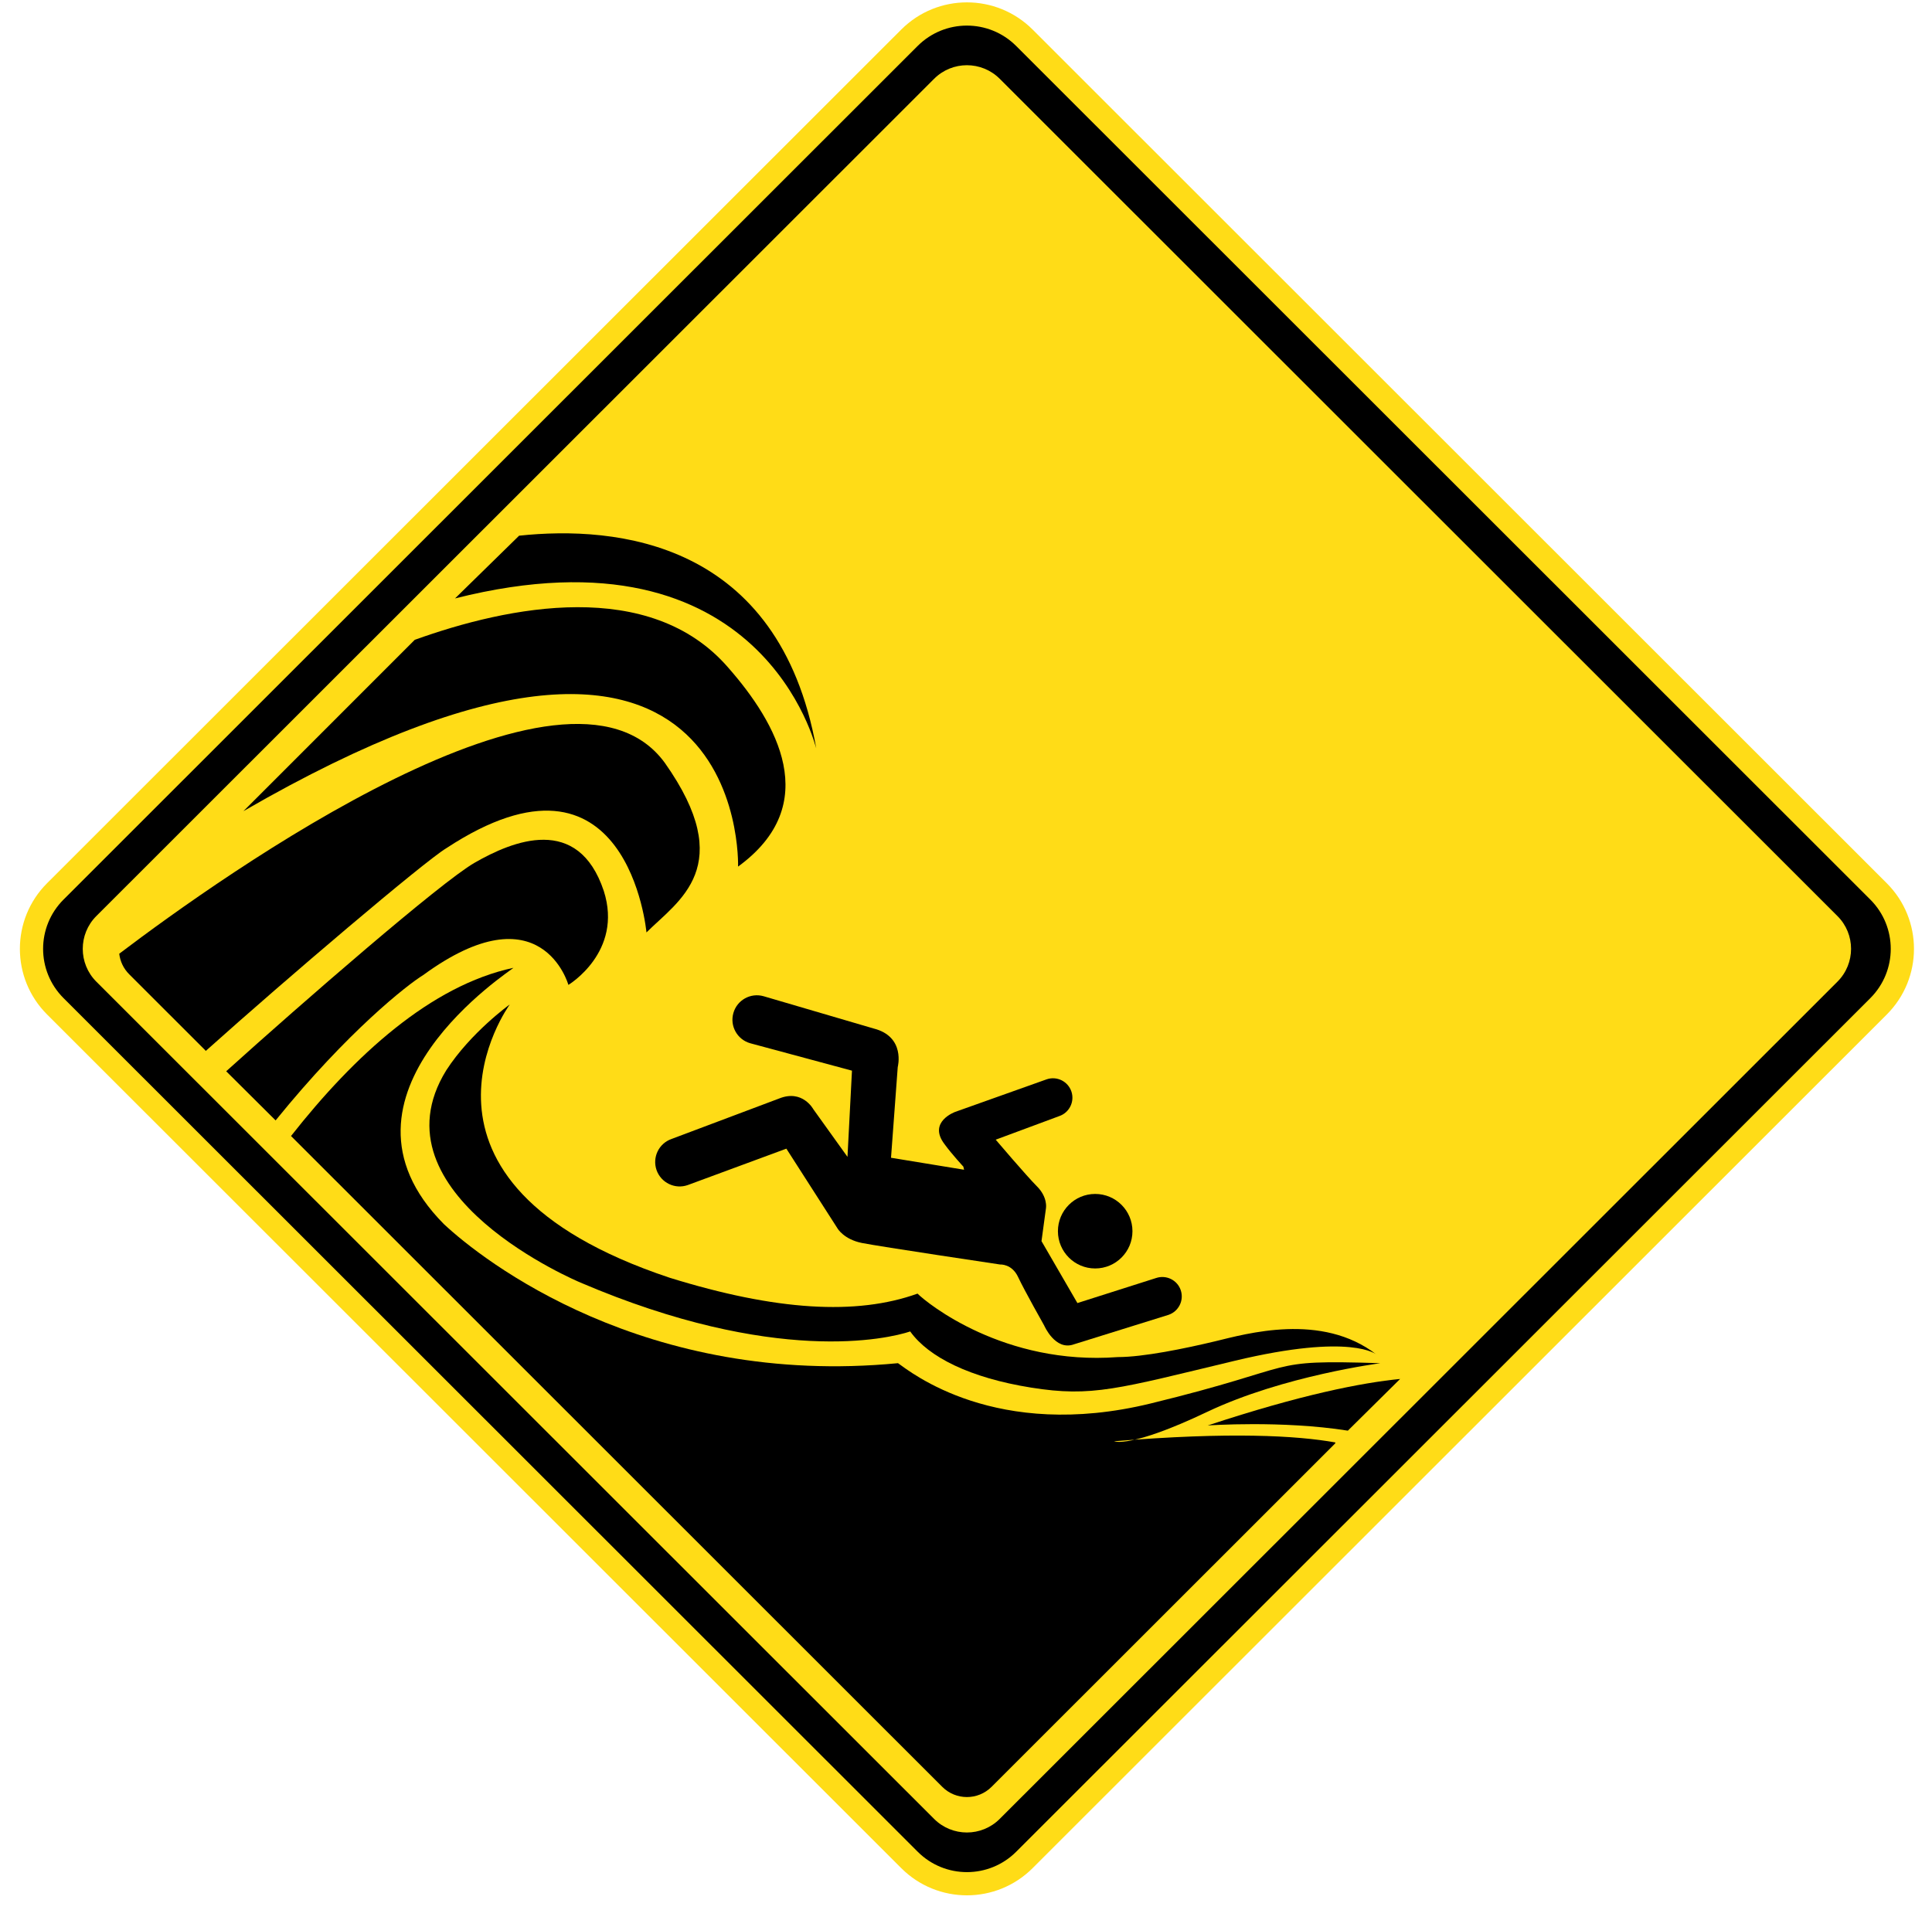 <svg width="90" height="89" viewBox="0 0 90 89" fill="none" xmlns="http://www.w3.org/2000/svg">
<path fill-rule="evenodd" clip-rule="evenodd" d="M87.892 41.151C89.583 42.84 89.583 45.58 87.892 47.27L48.104 87.041C46.413 88.731 43.673 88.731 41.983 87.041L2.194 47.268C0.504 45.579 0.504 42.839 2.194 41.15L41.983 1.378C43.673 -0.312 46.413 -0.312 48.104 1.378L87.892 41.151Z" fill="#FFDC17"/>
<path fill-rule="evenodd" clip-rule="evenodd" d="M87.128 41.915C88.395 43.182 88.395 45.236 87.128 46.505L47.339 86.277C46.072 87.544 44.016 87.544 42.75 86.277L2.959 46.504C1.691 45.236 1.691 43.182 2.959 41.914L42.747 2.142C44.014 0.876 46.07 0.876 47.337 2.142L87.128 41.915ZM46.573 3.673C45.727 2.827 44.357 2.827 43.513 3.673L4.488 42.681C3.644 43.524 3.644 44.895 4.488 45.739L43.512 84.746C44.358 85.592 45.727 85.592 46.572 84.746L85.595 45.739C86.441 44.893 86.441 43.524 85.595 42.681L46.573 3.673Z" fill="black"/>
<path fill-rule="evenodd" clip-rule="evenodd" d="M23.747 46.8C23.747 46.8 17.718 55.044 31.198 59.534C36.147 61.07 39.9 61.296 42.742 60.273C43.197 60.727 46.78 63.627 52.071 63.23C53.264 63.23 55.198 62.832 56.621 62.491C58.043 62.149 61.569 61.127 64.127 63.116C64.127 63.116 62.991 62.093 57.53 63.4C52.071 64.709 50.875 65.106 48.033 64.652C45.188 64.197 43.254 63.231 42.401 62.036C41.378 62.377 36.089 63.628 27.046 59.761C27.046 59.761 17.205 55.67 20.788 49.869C21.927 48.107 23.747 46.8 23.747 46.8Z" fill="black"/>
<path fill-rule="evenodd" clip-rule="evenodd" d="M44.91 54.501L41.507 53.943L41.82 49.717C41.82 49.717 42.198 48.296 40.691 47.919L35.569 46.416C34.963 46.245 34.334 46.596 34.163 47.202C33.991 47.807 34.344 48.436 34.95 48.608L39.688 49.885L39.479 53.901L37.889 51.683C37.889 51.683 37.384 50.744 36.299 51.181L31.283 53.068C30.689 53.275 30.378 53.925 30.585 54.518C30.795 55.111 31.445 55.425 32.039 55.215L36.632 53.519L39.02 57.243C39.02 57.243 39.312 57.745 40.149 57.913C40.986 58.081 46.592 58.917 46.592 58.917C46.592 58.917 47.136 58.875 47.428 59.502C47.721 60.129 48.642 61.759 48.642 61.759C48.642 61.759 49.153 62.95 50.023 62.637L54.435 61.262C54.908 61.101 55.163 60.589 55.004 60.115C54.845 59.641 54.33 59.388 53.857 59.546L50.19 60.713L48.517 57.828L48.727 56.28C48.727 56.28 48.809 55.779 48.307 55.277C47.806 54.774 46.384 53.101 46.384 53.101L49.341 52.003C49.814 51.844 50.069 51.33 49.91 50.856C49.749 50.382 49.237 50.128 48.763 50.287L44.502 51.804C44.502 51.804 43.204 52.265 44 53.31C44.334 53.77 44.877 54.356 44.877 54.356L44.91 54.501Z" fill="black"/>
<path fill-rule="evenodd" clip-rule="evenodd" d="M52.754 57.365C52.754 58.324 51.977 59.101 51.017 59.101C50.058 59.101 49.282 58.322 49.282 57.365C49.282 56.408 50.058 55.629 51.017 55.629C51.976 55.628 52.754 56.407 52.754 57.365Z" fill="black"/>
<path fill-rule="evenodd" clip-rule="evenodd" d="M62.187 67.264L46.191 83.254C45.556 83.888 44.529 83.888 43.895 83.254L13.557 52.93C16.515 49.167 20.076 45.916 23.918 45.093C23.918 45.15 14.704 51.006 20.676 57.032C22.495 58.737 30.06 64.651 41.832 63.514C42.402 63.912 46.383 67.153 53.605 65.391C60.829 63.629 58.781 63.344 64.298 63.514C64.355 63.514 59.805 64.084 56.222 65.789C52.639 67.494 51.899 67.153 51.899 67.153C57.31 66.708 60.421 66.888 62.198 67.206C62.199 67.206 62.225 67.225 62.187 67.264Z" fill="black"/>
<path fill-rule="evenodd" clip-rule="evenodd" d="M12.839 52.203C16.221 48.028 18.999 45.869 19.71 45.434C25.227 41.398 26.478 45.889 26.478 45.889C26.478 45.889 29.037 44.355 28.127 41.512C26.933 37.93 23.89 39.17 22.099 40.204C20.523 41.114 14.068 46.729 10.537 49.913L12.839 52.203Z" fill="black"/>
<path fill-rule="evenodd" clip-rule="evenodd" d="M9.555 48.929L6.019 45.394C5.75 45.126 5.595 44.786 5.555 44.436C10.399 40.766 26.448 29.338 30.969 35.542C34.382 40.373 31.595 41.966 30.115 43.445C30.115 43.445 29.262 33.952 20.788 39.522C19.773 40.132 13.377 45.567 9.586 48.965L9.555 48.929Z" fill="black"/>
<path fill-rule="evenodd" clip-rule="evenodd" d="M19.321 29.811C23.673 28.246 30.279 26.889 33.927 31.11C36.181 33.678 38.363 37.478 34.382 40.377C34.382 40.377 34.91 24.161 11.34 37.794L19.321 29.811Z" fill="black"/>
<path fill-rule="evenodd" clip-rule="evenodd" d="M24.182 24.959C28.703 24.479 36.292 25.192 38.023 34.861C38.023 34.966 35.609 24.242 21.197 27.882L24.182 24.959Z" fill="black"/>
<path fill-rule="evenodd" clip-rule="evenodd" d="M65.223 64.249C63.449 64.424 60.624 64.973 56.26 66.416C56.26 66.416 59.721 66.172 62.789 66.658L65.223 64.249Z" fill="black"/>
</svg>
